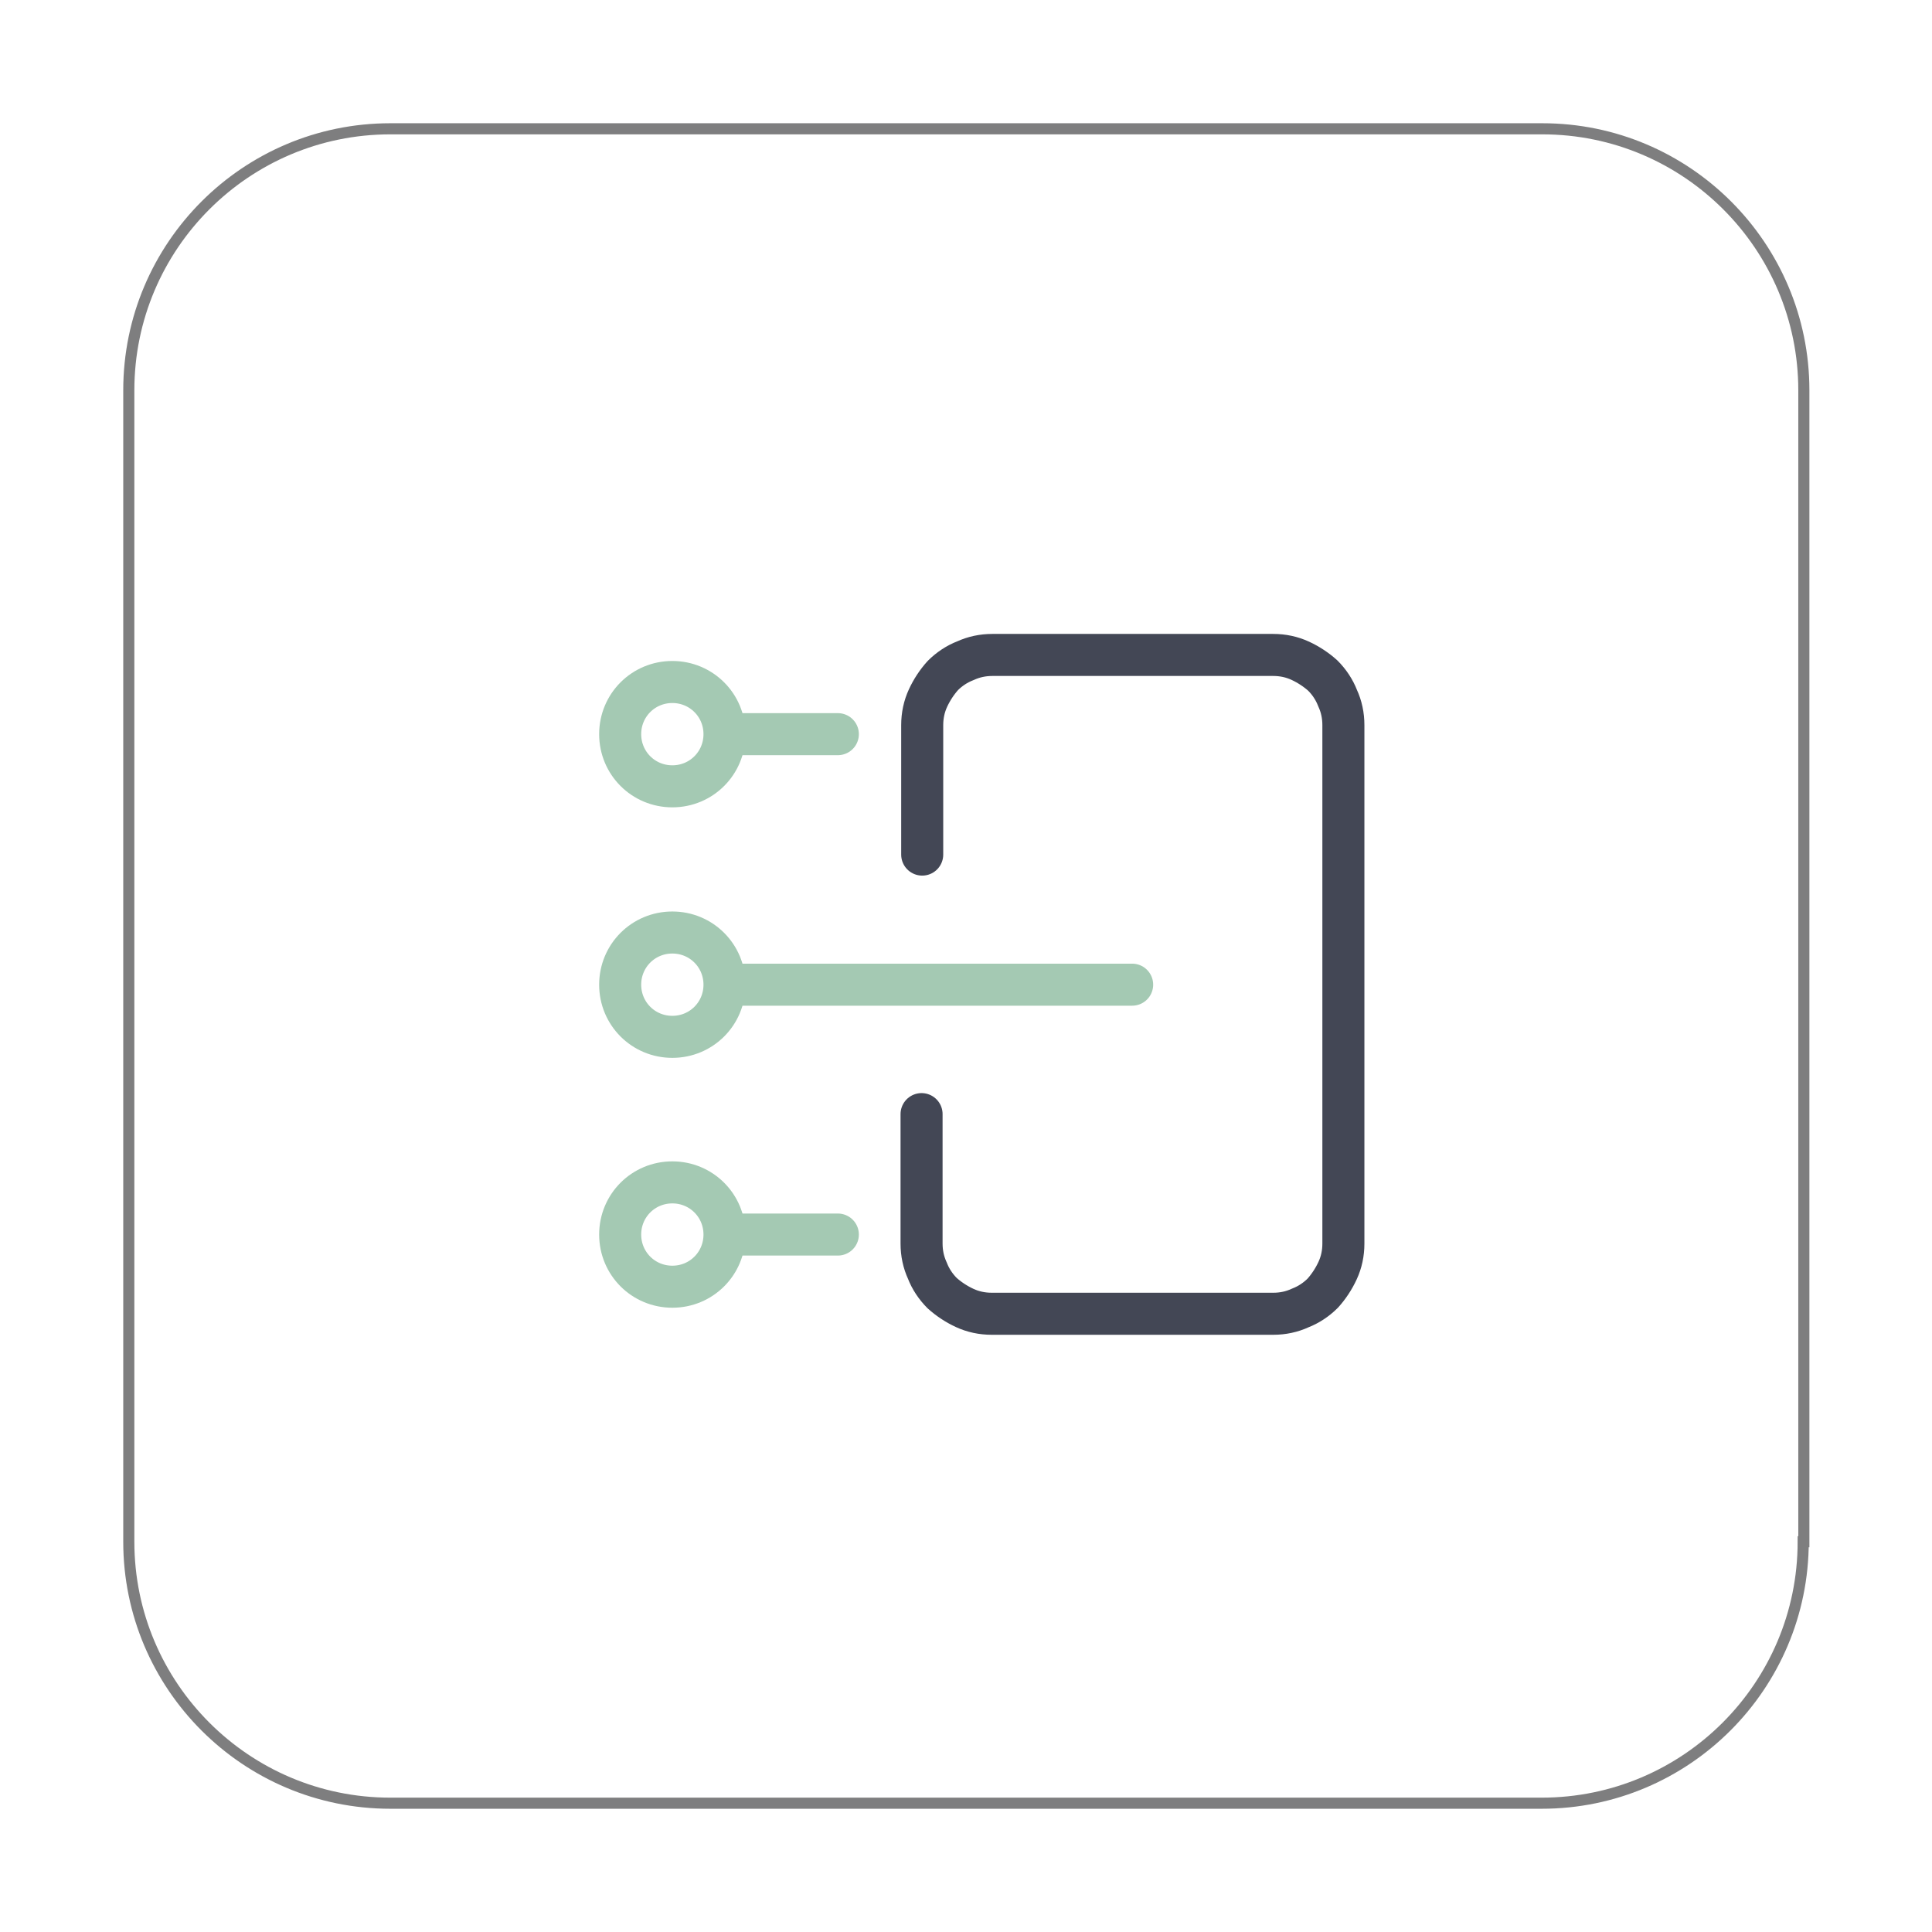 <?xml version="1.0" encoding="utf-8"?>
<!-- Generator: Adobe Illustrator 26.0.3, SVG Export Plug-In . SVG Version: 6.00 Build 0)  -->
<svg version="1.1" id="Layer_1" xmlns="http://www.w3.org/2000/svg" xmlns:xlink="http://www.w3.org/1999/xlink" x="0px" y="0px"
	 viewBox="0 0 300 300" style="enable-background:new 0 0 300 300;" xml:space="preserve">
<style type="text/css">
	.st0{fill:none;stroke:#7E7E7F;stroke-width:1.725;stroke-miterlimit:10;}
	.st1{fill:none;stroke:#A4C9B3;stroke-width:6.528;stroke-linecap:round;stroke-linejoin:round;}
	.st2{fill:none;stroke:#434755;stroke-width:6.528;stroke-linecap:round;stroke-linejoin:round;}
</style>
<path class="st0" d="M280,239.4c0,22.4-18.2,40.6-40.6,40.6H60.6C38.2,280,20,261.8,20,239.4V60.6C20,38.2,38.2,20,60.6,20h178.9
	c22.4,0,40.6,18.2,40.6,40.6v178.8H280z"/>
<g>
	<g>
		<g>
			<line class="st1" x1="130.1" y1="114" x2="114.3" y2="114"/>
			<path class="st1" d="M104.4,122.1c-4.5,0-8.1-3.6-8.1-8.1c0-4.5,3.6-8.1,8.1-8.1c4.5,0,8.1,3.6,8.1,8.1
				C112.5,118.5,108.9,122.1,104.4,122.1z"/>
		</g>
		<g>
			<line class="st1" x1="175.8" y1="152.9" x2="114.3" y2="152.9"/>
			<path class="st1" d="M104.4,161c-4.5,0-8.1-3.6-8.1-8.1c0-4.5,3.6-8.1,8.1-8.1c4.5,0,8.1,3.6,8.1,8.1
				C112.5,157.4,108.9,161,104.4,161z"/>
		</g>
		<g>
			<line class="st1" x1="130.1" y1="191.7" x2="114.3" y2="191.7"/>
			<path class="st1" d="M104.4,199.8c-4.5,0-8.1-3.6-8.1-8.1c0-4.5,3.6-8.1,8.1-8.1c4.5,0,8.1,3.6,8.1,8.1
				C112.5,196.2,108.9,199.8,104.4,199.8z"/>
		</g>
	</g>
	<g>
		<path class="st2" d="M143.2,132.7v-20.1c0-1.5,0.3-2.9,0.9-4.2c0.6-1.3,1.4-2.5,2.3-3.5c1-1,2.2-1.8,3.5-2.3
			c1.3-0.6,2.7-0.9,4.2-0.9h10.9h10.9h10.9h10.9c1.5,0,2.9,0.3,4.2,0.9c1.3,0.6,2.5,1.4,3.5,2.3c1,1,1.8,2.2,2.3,3.5
			c0.6,1.3,0.9,2.7,0.9,4.2v20.1v20.1V173v20.1c0,1.5-0.3,2.9-0.9,4.2c-0.6,1.3-1.4,2.5-2.3,3.5c-1,1-2.2,1.8-3.5,2.3
			c-1.3,0.6-2.7,0.9-4.2,0.9h-10.9h-10.9h-10.9H154c-1.5,0-2.9-0.3-4.2-0.9c-1.3-0.6-2.5-1.4-3.5-2.3c-1-1-1.8-2.2-2.3-3.5
			c-0.6-1.3-0.9-2.7-0.9-4.2V173"/>
	</g>
</g>
</svg>
